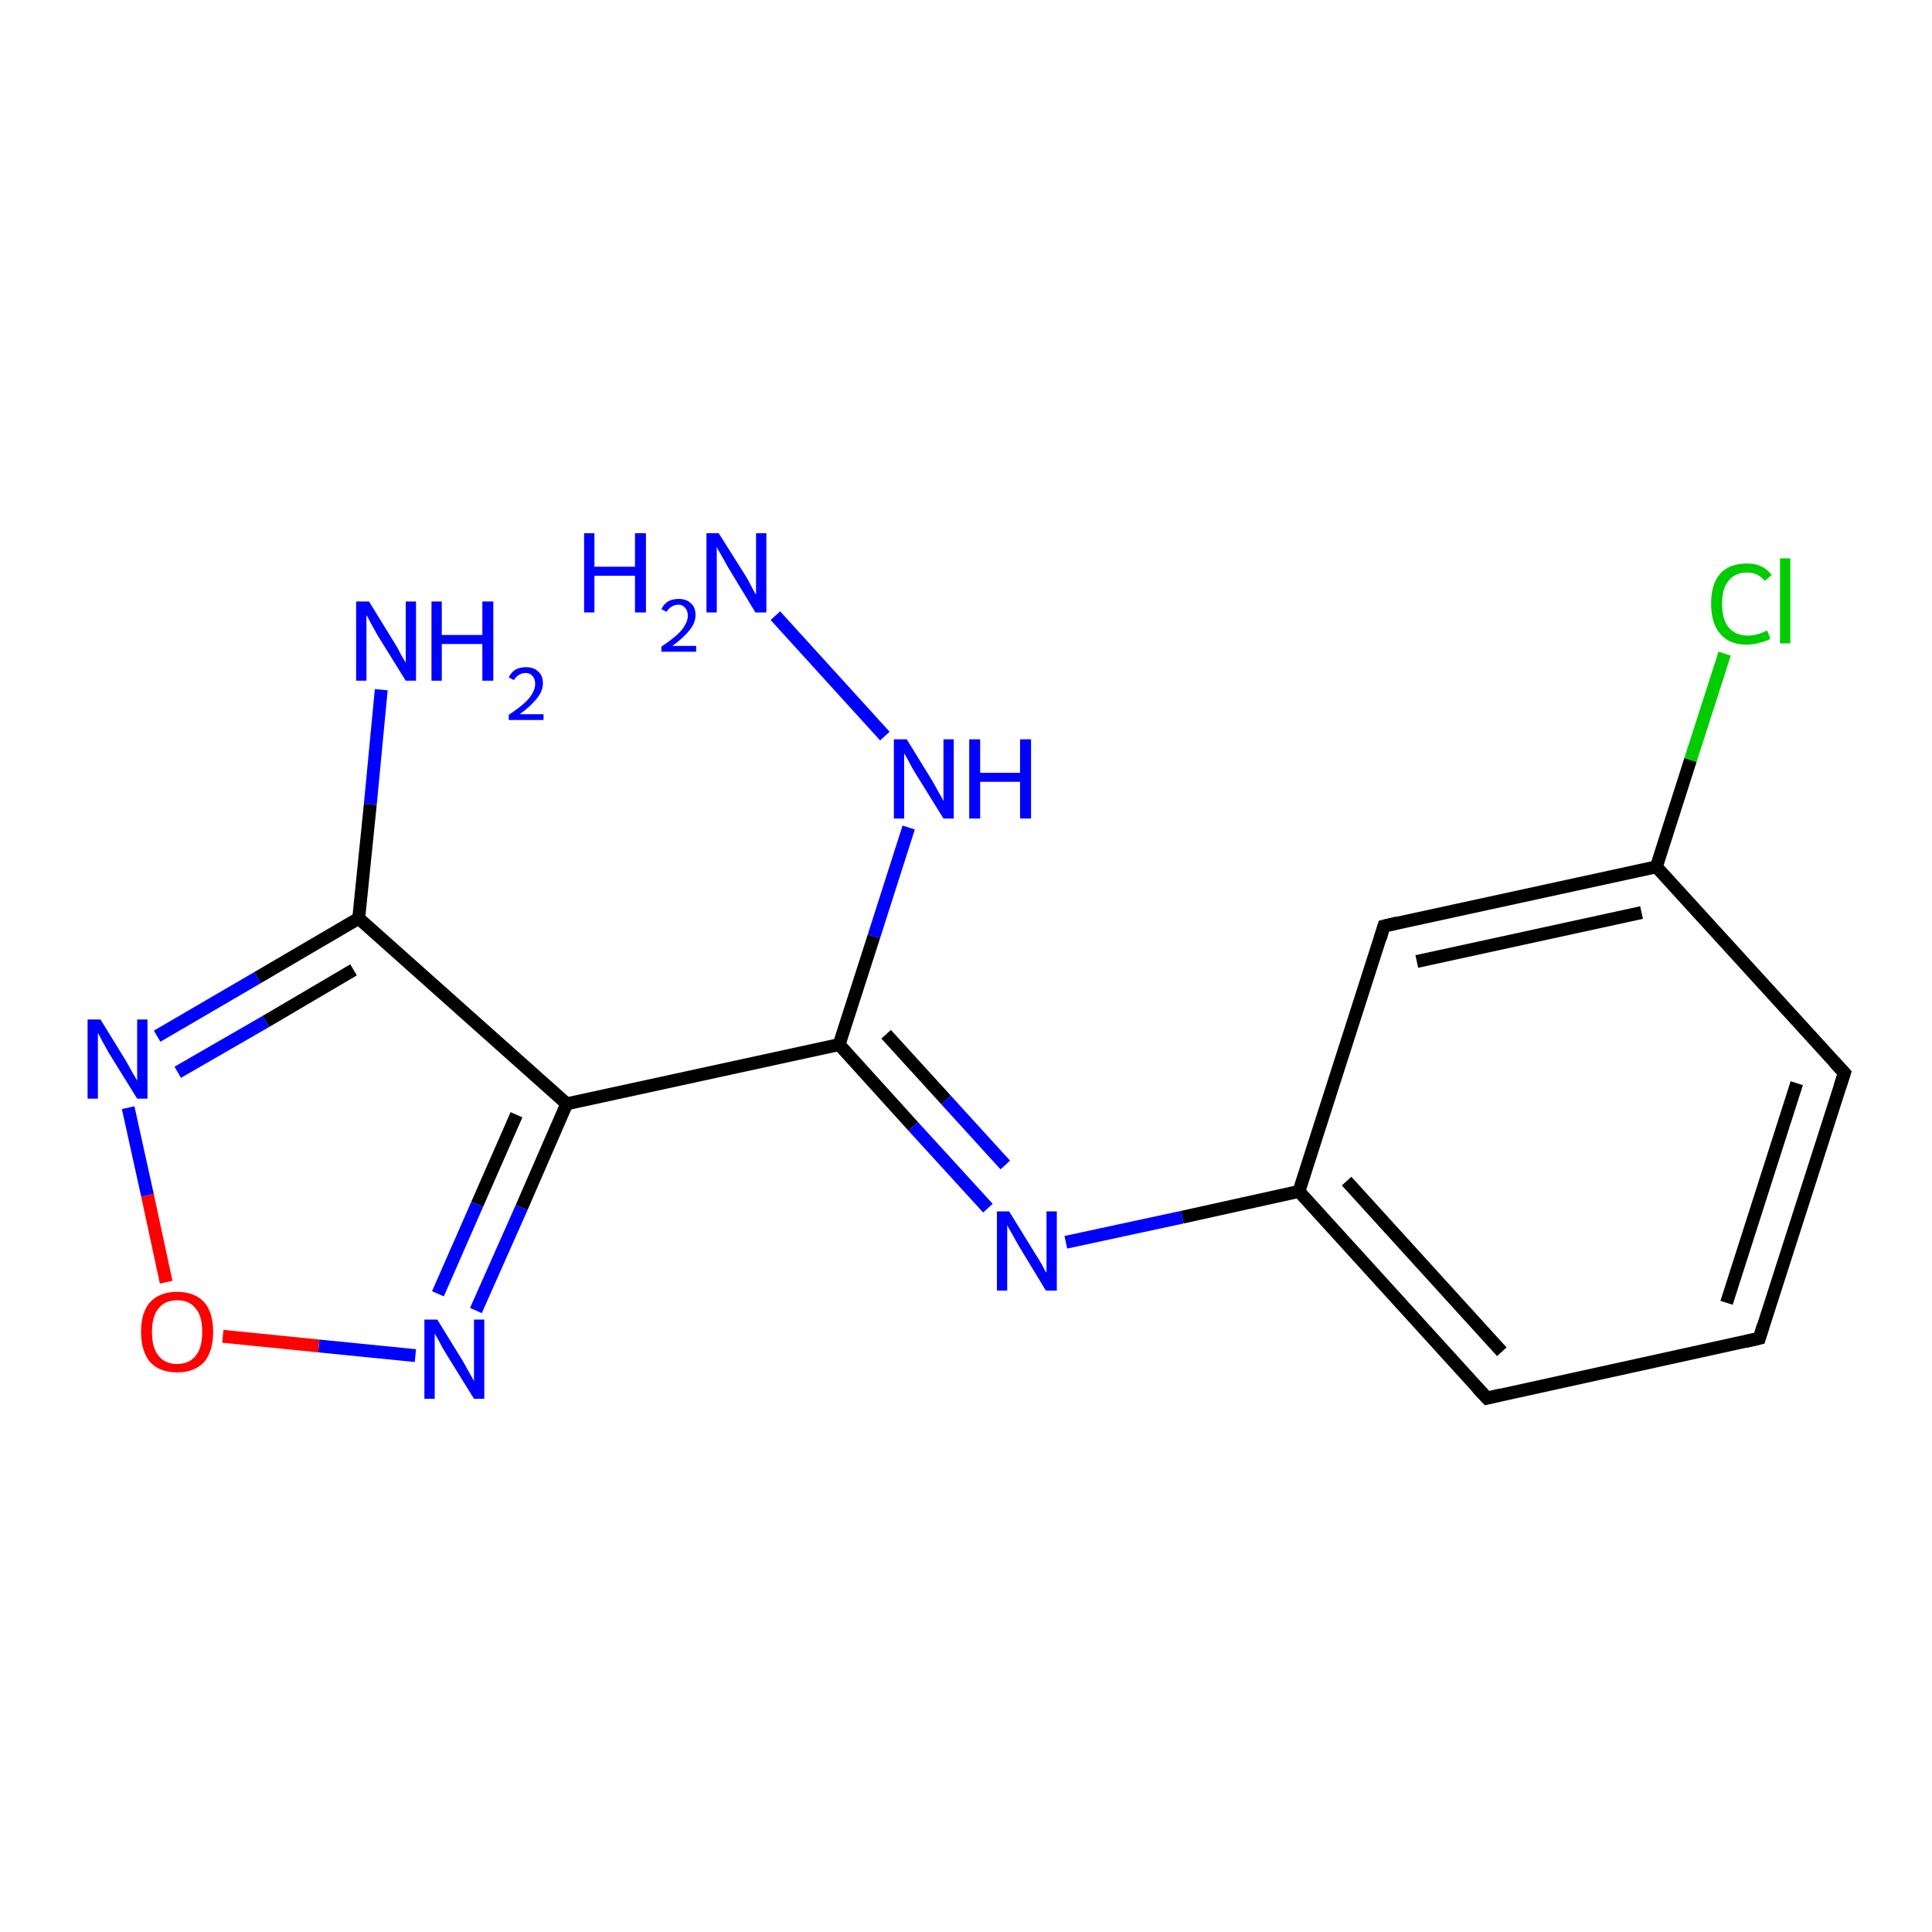<?xml version='1.0' encoding='iso-8859-1'?>
<svg version='1.1' baseProfile='full'
              xmlns='http://www.w3.org/2000/svg'
                      xmlns:rdkit='http://www.rdkit.org/xml'
                      xmlns:xlink='http://www.w3.org/1999/xlink'
                  xml:space='preserve'
width='300px' height='300px' viewBox='0 0 300 300'>
<!-- END OF HEADER -->
<rect style='opacity:1.0;fill:#FFFFFF;stroke:none' width='300.0' height='300.0' x='0.0' y='0.0'> </rect>
<path class='bond-0 atom-0 atom-1' d='M 120.4,95.6 L 137.4,114.3' style='fill:none;fill-rule:evenodd;stroke:#0000FF;stroke-width:2.0px;stroke-linecap:butt;stroke-linejoin:miter;stroke-opacity:1' />
<path class='bond-1 atom-1 atom-2' d='M 141.1,128.5 L 135.7,145.4' style='fill:none;fill-rule:evenodd;stroke:#0000FF;stroke-width:2.0px;stroke-linecap:butt;stroke-linejoin:miter;stroke-opacity:1' />
<path class='bond-1 atom-1 atom-2' d='M 135.7,145.4 L 130.3,162.2' style='fill:none;fill-rule:evenodd;stroke:#000000;stroke-width:2.0px;stroke-linecap:butt;stroke-linejoin:miter;stroke-opacity:1' />
<path class='bond-2 atom-2 atom-3' d='M 130.3,162.2 L 141.8,174.9' style='fill:none;fill-rule:evenodd;stroke:#000000;stroke-width:2.0px;stroke-linecap:butt;stroke-linejoin:miter;stroke-opacity:1' />
<path class='bond-2 atom-2 atom-3' d='M 141.8,174.9 L 153.4,187.6' style='fill:none;fill-rule:evenodd;stroke:#0000FF;stroke-width:2.0px;stroke-linecap:butt;stroke-linejoin:miter;stroke-opacity:1' />
<path class='bond-2 atom-2 atom-3' d='M 137.6,160.6 L 146.9,170.8' style='fill:none;fill-rule:evenodd;stroke:#000000;stroke-width:2.0px;stroke-linecap:butt;stroke-linejoin:miter;stroke-opacity:1' />
<path class='bond-2 atom-2 atom-3' d='M 146.9,170.8 L 156.1,180.9' style='fill:none;fill-rule:evenodd;stroke:#0000FF;stroke-width:2.0px;stroke-linecap:butt;stroke-linejoin:miter;stroke-opacity:1' />
<path class='bond-3 atom-3 atom-4' d='M 165.5,192.9 L 183.6,189.0' style='fill:none;fill-rule:evenodd;stroke:#0000FF;stroke-width:2.0px;stroke-linecap:butt;stroke-linejoin:miter;stroke-opacity:1' />
<path class='bond-3 atom-3 atom-4' d='M 183.6,189.0 L 201.7,185.0' style='fill:none;fill-rule:evenodd;stroke:#000000;stroke-width:2.0px;stroke-linecap:butt;stroke-linejoin:miter;stroke-opacity:1' />
<path class='bond-4 atom-4 atom-5' d='M 201.7,185.0 L 230.9,217.1' style='fill:none;fill-rule:evenodd;stroke:#000000;stroke-width:2.0px;stroke-linecap:butt;stroke-linejoin:miter;stroke-opacity:1' />
<path class='bond-4 atom-4 atom-5' d='M 209.1,183.4 L 233.2,209.9' style='fill:none;fill-rule:evenodd;stroke:#000000;stroke-width:2.0px;stroke-linecap:butt;stroke-linejoin:miter;stroke-opacity:1' />
<path class='bond-5 atom-5 atom-6' d='M 230.9,217.1 L 273.2,207.8' style='fill:none;fill-rule:evenodd;stroke:#000000;stroke-width:2.0px;stroke-linecap:butt;stroke-linejoin:miter;stroke-opacity:1' />
<path class='bond-6 atom-6 atom-7' d='M 273.2,207.8 L 286.4,166.6' style='fill:none;fill-rule:evenodd;stroke:#000000;stroke-width:2.0px;stroke-linecap:butt;stroke-linejoin:miter;stroke-opacity:1' />
<path class='bond-6 atom-6 atom-7' d='M 268.1,202.3 L 279.0,168.2' style='fill:none;fill-rule:evenodd;stroke:#000000;stroke-width:2.0px;stroke-linecap:butt;stroke-linejoin:miter;stroke-opacity:1' />
<path class='bond-7 atom-7 atom-8' d='M 286.4,166.6 L 257.2,134.6' style='fill:none;fill-rule:evenodd;stroke:#000000;stroke-width:2.0px;stroke-linecap:butt;stroke-linejoin:miter;stroke-opacity:1' />
<path class='bond-8 atom-8 atom-9' d='M 257.2,134.6 L 262.5,118.0' style='fill:none;fill-rule:evenodd;stroke:#000000;stroke-width:2.0px;stroke-linecap:butt;stroke-linejoin:miter;stroke-opacity:1' />
<path class='bond-8 atom-8 atom-9' d='M 262.5,118.0 L 267.8,101.5' style='fill:none;fill-rule:evenodd;stroke:#00CC00;stroke-width:2.0px;stroke-linecap:butt;stroke-linejoin:miter;stroke-opacity:1' />
<path class='bond-9 atom-8 atom-10' d='M 257.2,134.6 L 214.9,143.8' style='fill:none;fill-rule:evenodd;stroke:#000000;stroke-width:2.0px;stroke-linecap:butt;stroke-linejoin:miter;stroke-opacity:1' />
<path class='bond-9 atom-8 atom-10' d='M 254.9,141.7 L 220.0,149.3' style='fill:none;fill-rule:evenodd;stroke:#000000;stroke-width:2.0px;stroke-linecap:butt;stroke-linejoin:miter;stroke-opacity:1' />
<path class='bond-10 atom-2 atom-11' d='M 130.3,162.2 L 88.0,171.4' style='fill:none;fill-rule:evenodd;stroke:#000000;stroke-width:2.0px;stroke-linecap:butt;stroke-linejoin:miter;stroke-opacity:1' />
<path class='bond-11 atom-11 atom-12' d='M 88.0,171.4 L 81.0,187.5' style='fill:none;fill-rule:evenodd;stroke:#000000;stroke-width:2.0px;stroke-linecap:butt;stroke-linejoin:miter;stroke-opacity:1' />
<path class='bond-11 atom-11 atom-12' d='M 81.0,187.5 L 73.9,203.5' style='fill:none;fill-rule:evenodd;stroke:#0000FF;stroke-width:2.0px;stroke-linecap:butt;stroke-linejoin:miter;stroke-opacity:1' />
<path class='bond-11 atom-11 atom-12' d='M 80.2,173.1 L 74.1,187.0' style='fill:none;fill-rule:evenodd;stroke:#000000;stroke-width:2.0px;stroke-linecap:butt;stroke-linejoin:miter;stroke-opacity:1' />
<path class='bond-11 atom-11 atom-12' d='M 74.1,187.0 L 68.0,200.9' style='fill:none;fill-rule:evenodd;stroke:#0000FF;stroke-width:2.0px;stroke-linecap:butt;stroke-linejoin:miter;stroke-opacity:1' />
<path class='bond-12 atom-12 atom-13' d='M 64.5,210.5 L 49.5,209.0' style='fill:none;fill-rule:evenodd;stroke:#0000FF;stroke-width:2.0px;stroke-linecap:butt;stroke-linejoin:miter;stroke-opacity:1' />
<path class='bond-12 atom-12 atom-13' d='M 49.5,209.0 L 34.6,207.5' style='fill:none;fill-rule:evenodd;stroke:#FF0000;stroke-width:2.0px;stroke-linecap:butt;stroke-linejoin:miter;stroke-opacity:1' />
<path class='bond-13 atom-13 atom-14' d='M 25.8,199.1 L 22.9,185.6' style='fill:none;fill-rule:evenodd;stroke:#FF0000;stroke-width:2.0px;stroke-linecap:butt;stroke-linejoin:miter;stroke-opacity:1' />
<path class='bond-13 atom-13 atom-14' d='M 22.9,185.6 L 19.9,172.0' style='fill:none;fill-rule:evenodd;stroke:#0000FF;stroke-width:2.0px;stroke-linecap:butt;stroke-linejoin:miter;stroke-opacity:1' />
<path class='bond-14 atom-14 atom-15' d='M 24.4,160.9 L 40.0,151.8' style='fill:none;fill-rule:evenodd;stroke:#0000FF;stroke-width:2.0px;stroke-linecap:butt;stroke-linejoin:miter;stroke-opacity:1' />
<path class='bond-14 atom-14 atom-15' d='M 40.0,151.8 L 55.7,142.6' style='fill:none;fill-rule:evenodd;stroke:#000000;stroke-width:2.0px;stroke-linecap:butt;stroke-linejoin:miter;stroke-opacity:1' />
<path class='bond-14 atom-14 atom-15' d='M 27.6,166.5 L 41.3,158.6' style='fill:none;fill-rule:evenodd;stroke:#0000FF;stroke-width:2.0px;stroke-linecap:butt;stroke-linejoin:miter;stroke-opacity:1' />
<path class='bond-14 atom-14 atom-15' d='M 41.3,158.6 L 54.9,150.6' style='fill:none;fill-rule:evenodd;stroke:#000000;stroke-width:2.0px;stroke-linecap:butt;stroke-linejoin:miter;stroke-opacity:1' />
<path class='bond-15 atom-15 atom-16' d='M 55.7,142.6 L 57.5,124.9' style='fill:none;fill-rule:evenodd;stroke:#000000;stroke-width:2.0px;stroke-linecap:butt;stroke-linejoin:miter;stroke-opacity:1' />
<path class='bond-15 atom-15 atom-16' d='M 57.5,124.9 L 59.2,107.1' style='fill:none;fill-rule:evenodd;stroke:#0000FF;stroke-width:2.0px;stroke-linecap:butt;stroke-linejoin:miter;stroke-opacity:1' />
<path class='bond-16 atom-10 atom-4' d='M 214.9,143.8 L 201.7,185.0' style='fill:none;fill-rule:evenodd;stroke:#000000;stroke-width:2.0px;stroke-linecap:butt;stroke-linejoin:miter;stroke-opacity:1' />
<path class='bond-17 atom-15 atom-11' d='M 55.7,142.6 L 88.0,171.4' style='fill:none;fill-rule:evenodd;stroke:#000000;stroke-width:2.0px;stroke-linecap:butt;stroke-linejoin:miter;stroke-opacity:1' />
<path d='M 229.4,215.5 L 230.9,217.1 L 233.0,216.6' style='fill:none;stroke:#000000;stroke-width:2.0px;stroke-linecap:butt;stroke-linejoin:miter;stroke-opacity:1;' />
<path d='M 271.1,208.3 L 273.2,207.8 L 273.8,205.8' style='fill:none;stroke:#000000;stroke-width:2.0px;stroke-linecap:butt;stroke-linejoin:miter;stroke-opacity:1;' />
<path d='M 285.7,168.7 L 286.4,166.6 L 284.9,165.0' style='fill:none;stroke:#000000;stroke-width:2.0px;stroke-linecap:butt;stroke-linejoin:miter;stroke-opacity:1;' />
<path d='M 217.0,143.3 L 214.9,143.8 L 214.3,145.8' style='fill:none;stroke:#000000;stroke-width:2.0px;stroke-linecap:butt;stroke-linejoin:miter;stroke-opacity:1;' />
<path class='atom-0' d='M 90.7 82.8
L 92.3 82.8
L 92.3 88.0
L 98.6 88.0
L 98.6 82.8
L 100.3 82.8
L 100.3 95.1
L 98.6 95.1
L 98.6 89.4
L 92.3 89.4
L 92.3 95.1
L 90.7 95.1
L 90.7 82.8
' fill='#0000FF'/>
<path class='atom-0' d='M 102.7 94.6
Q 103.0 93.9, 103.7 93.4
Q 104.4 93.0, 105.4 93.0
Q 106.6 93.0, 107.3 93.7
Q 108.0 94.3, 108.0 95.5
Q 108.0 96.7, 107.1 97.8
Q 106.2 99.0, 104.4 100.3
L 108.1 100.3
L 108.1 101.2
L 102.7 101.2
L 102.7 100.4
Q 104.2 99.4, 105.1 98.6
Q 106.0 97.8, 106.4 97.0
Q 106.8 96.3, 106.8 95.6
Q 106.8 94.8, 106.4 94.4
Q 106.0 93.9, 105.4 93.9
Q 104.7 93.9, 104.3 94.2
Q 103.9 94.4, 103.5 95.0
L 102.7 94.6
' fill='#0000FF'/>
<path class='atom-0' d='M 111.6 82.8
L 115.7 89.3
Q 116.1 89.9, 116.7 91.1
Q 117.3 92.3, 117.4 92.3
L 117.4 82.8
L 119.0 82.8
L 119.0 95.1
L 117.3 95.1
L 113.0 88.0
Q 112.5 87.1, 112.0 86.2
Q 111.4 85.2, 111.3 84.9
L 111.3 95.1
L 109.7 95.1
L 109.7 82.8
L 111.6 82.8
' fill='#0000FF'/>
<path class='atom-1' d='M 140.8 114.8
L 144.8 121.3
Q 145.2 122.0, 145.8 123.1
Q 146.5 124.3, 146.5 124.4
L 146.5 114.8
L 148.1 114.8
L 148.1 127.1
L 146.5 127.1
L 142.1 120.0
Q 141.6 119.2, 141.1 118.2
Q 140.6 117.3, 140.4 117.0
L 140.4 127.1
L 138.8 127.1
L 138.8 114.8
L 140.8 114.8
' fill='#0000FF'/>
<path class='atom-1' d='M 150.5 114.8
L 152.2 114.8
L 152.2 120.0
L 158.4 120.0
L 158.4 114.8
L 160.1 114.8
L 160.1 127.1
L 158.4 127.1
L 158.4 121.4
L 152.2 121.4
L 152.2 127.1
L 150.5 127.1
L 150.5 114.8
' fill='#0000FF'/>
<path class='atom-3' d='M 156.7 188.1
L 160.7 194.6
Q 161.1 195.2, 161.8 196.4
Q 162.4 197.6, 162.5 197.6
L 162.5 188.1
L 164.1 188.1
L 164.1 200.4
L 162.4 200.4
L 158.1 193.3
Q 157.6 192.4, 157.1 191.5
Q 156.5 190.5, 156.4 190.2
L 156.4 200.4
L 154.8 200.4
L 154.8 188.1
L 156.7 188.1
' fill='#0000FF'/>
<path class='atom-9' d='M 265.7 93.7
Q 265.7 90.7, 267.1 89.1
Q 268.5 87.5, 271.3 87.5
Q 273.8 87.5, 275.1 89.3
L 274.0 90.2
Q 273.0 88.9, 271.3 88.9
Q 269.4 88.9, 268.4 90.2
Q 267.4 91.4, 267.4 93.7
Q 267.4 96.2, 268.4 97.4
Q 269.5 98.7, 271.4 98.7
Q 272.8 98.7, 274.4 97.9
L 274.9 99.2
Q 274.2 99.6, 273.2 99.8
Q 272.3 100.1, 271.2 100.1
Q 268.5 100.1, 267.1 98.4
Q 265.7 96.8, 265.7 93.7
' fill='#00CC00'/>
<path class='atom-9' d='M 276.4 86.7
L 278.0 86.7
L 278.0 99.9
L 276.4 99.9
L 276.4 86.7
' fill='#00CC00'/>
<path class='atom-12' d='M 67.9 204.9
L 71.9 211.4
Q 72.3 212.1, 72.9 213.2
Q 73.6 214.4, 73.6 214.5
L 73.6 204.9
L 75.2 204.9
L 75.2 217.2
L 73.6 217.2
L 69.2 210.1
Q 68.7 209.3, 68.2 208.3
Q 67.7 207.4, 67.5 207.1
L 67.5 217.2
L 65.9 217.2
L 65.9 204.9
L 67.9 204.9
' fill='#0000FF'/>
<path class='atom-13' d='M 21.9 206.8
Q 21.9 203.8, 23.3 202.2
Q 24.8 200.6, 27.5 200.6
Q 30.2 200.6, 31.7 202.2
Q 33.1 203.8, 33.1 206.8
Q 33.1 209.8, 31.7 211.5
Q 30.2 213.1, 27.5 213.1
Q 24.8 213.1, 23.3 211.5
Q 21.9 209.8, 21.9 206.8
M 27.5 211.8
Q 29.4 211.8, 30.4 210.5
Q 31.4 209.3, 31.4 206.8
Q 31.4 204.4, 30.4 203.2
Q 29.4 201.9, 27.5 201.9
Q 25.6 201.9, 24.6 203.2
Q 23.6 204.4, 23.6 206.8
Q 23.6 209.3, 24.6 210.5
Q 25.6 211.8, 27.5 211.8
' fill='#FF0000'/>
<path class='atom-14' d='M 15.6 158.3
L 19.6 164.8
Q 20.0 165.5, 20.6 166.6
Q 21.3 167.8, 21.3 167.8
L 21.3 158.3
L 22.9 158.3
L 22.9 170.6
L 21.3 170.6
L 16.9 163.5
Q 16.4 162.6, 15.9 161.7
Q 15.4 160.7, 15.2 160.4
L 15.2 170.6
L 13.6 170.6
L 13.6 158.3
L 15.6 158.3
' fill='#0000FF'/>
<path class='atom-16' d='M 57.3 93.4
L 61.3 99.9
Q 61.7 100.5, 62.3 101.7
Q 63.0 102.9, 63.0 102.9
L 63.0 93.4
L 64.6 93.4
L 64.6 105.7
L 63.0 105.7
L 58.6 98.6
Q 58.1 97.7, 57.6 96.8
Q 57.1 95.8, 56.9 95.5
L 56.9 105.7
L 55.3 105.7
L 55.3 93.4
L 57.3 93.4
' fill='#0000FF'/>
<path class='atom-16' d='M 67.0 93.4
L 68.6 93.4
L 68.6 98.6
L 74.9 98.6
L 74.9 93.4
L 76.6 93.4
L 76.6 105.7
L 74.9 105.7
L 74.9 100.0
L 68.6 100.0
L 68.6 105.7
L 67.0 105.7
L 67.0 93.4
' fill='#0000FF'/>
<path class='atom-16' d='M 79.0 105.2
Q 79.3 104.5, 80.0 104.0
Q 80.7 103.6, 81.7 103.6
Q 82.9 103.6, 83.6 104.3
Q 84.3 104.9, 84.3 106.1
Q 84.3 107.3, 83.4 108.4
Q 82.5 109.6, 80.7 110.9
L 84.4 110.9
L 84.4 111.8
L 79.0 111.8
L 79.0 111.0
Q 80.5 110.0, 81.4 109.2
Q 82.3 108.4, 82.7 107.6
Q 83.1 106.9, 83.1 106.2
Q 83.1 105.4, 82.7 105.0
Q 82.3 104.5, 81.7 104.5
Q 81.0 104.5, 80.6 104.8
Q 80.2 105.0, 79.8 105.6
L 79.0 105.2
' fill='#0000FF'/>
</svg>

